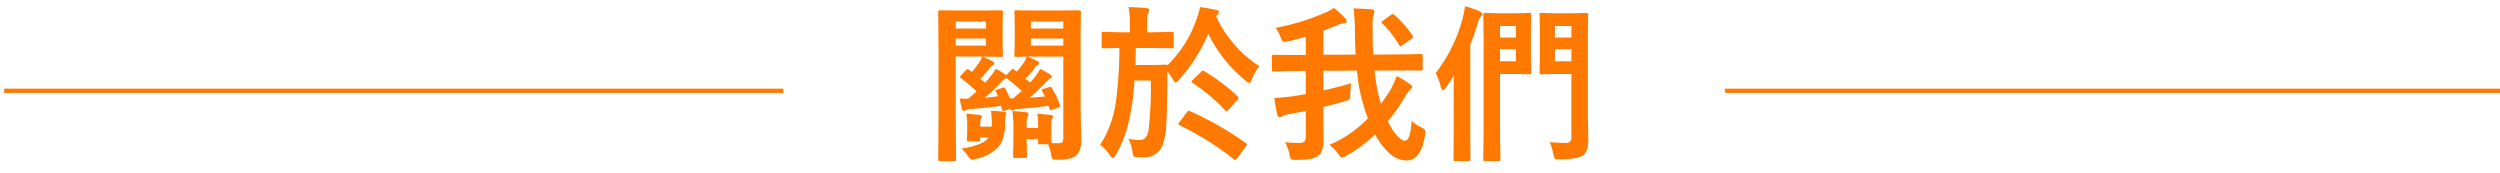 <svg xmlns="http://www.w3.org/2000/svg" xmlns:xlink="http://www.w3.org/1999/xlink" width="592" height="41" viewBox="0 0 592 41">
  <defs>
    <clipPath id="clip-path">
      <rect id="Rectangle_5808" data-name="Rectangle 5808" width="592" height="41" transform="translate(618 181)" fill="#fff" stroke="#707070" stroke-width="1"/>
    </clipPath>
  </defs>
  <g id="Mask_Group_129" data-name="Mask Group 129" transform="translate(-618 -181)" clip-path="url(#clip-path)">
    <g id="Group_14402" data-name="Group 14402" transform="translate(-26.5 -4972.728)">
      <path id="Path_22090" data-name="Path 22090" d="M-49.883-14.082a20.625,20.625,0,0,1,1.875,3.965.888.888,0,0,1,.078.293q0,.2-.391.293l-1.523.488a1.438,1.438,0,0,1-.371.078q-.2,0-.312-.449a4.063,4.063,0,0,0-.156-.547q-3.457.508-6.914.723A3.245,3.245,0,0,0-58.828-9a2.08,2.08,0,0,1-.488.2q-.234,0-.391-.391l-1.367.391a1.366,1.366,0,0,1-.332.059q-.254,0-.352-.41l-.2-.8q-3.027.449-7.031.762a3.553,3.553,0,0,0-1.25.273,1.2,1.2,0,0,1-.605.156q-.273,0-.391-.527a22.1,22.1,0,0,1-.488-2.383q.8.039,2.012.039.234-.215.664-.586.9-.781,1.289-1.133a40.667,40.667,0,0,0-3.652-3.125q-.254-.176-.254-.293,0-.137.273-.391l1.074-1.191q.273-.273.43-.273a.658.658,0,0,1,.332.156l.684.508A26.256,26.256,0,0,0-67.109-20.2a5.438,5.438,0,0,0,.684-1.406h-6.25V-5.957l.078,8.711q0,.41-.43.41h-3.379q-.43,0-.43-.41l.078-8.711v-17.4l-.078-8.809q0-.391.449-.391l4.746.039H-66l4.043-.039q.449,0,.449.391l-.078,3.516v3.2l.078,3.5q0,.313-.078.371a.729.729,0,0,1-.371.059L-66-21.6h-.312q.449.2,1.328.625.742.371,1.035.488.391.215.391.488a.453.453,0,0,1-.273.391,4.239,4.239,0,0,0-.879.84,24.5,24.5,0,0,1-2.129,2.4l1.113.957q.43-.449,1.406-1.68a10.971,10.971,0,0,0,1.133-1.6,12.963,12.963,0,0,1,2.48,1.523l1.113-1.23q.234-.273.391-.273a.77.77,0,0,1,.371.2l.605.43A19.459,19.459,0,0,0-56.5-20.273a7.37,7.37,0,0,0,.625-1.328q-.977.02-1.836.059-.547.02-.605.02a.664.664,0,0,1-.41-.078.673.673,0,0,1-.059-.352l.078-3.2v-3.77l-.078-3.242q0-.273.1-.332a.729.729,0,0,1,.371-.059l4.395.039h5.957l4.473-.039q.449,0,.449.391l-.078,5.41V-9.883l.156,7.949A7.178,7.178,0,0,1-43.262.41a3.7,3.7,0,0,1-.859,1.348q-1.094,1.074-4.492,1.074-1,0-1.172-.2A2.441,2.441,0,0,1-50.078,1.6,15.654,15.654,0,0,0-50.8-.84H-52.91q-.254,0-.254-.234v-.977h-2.715v.527l.078,3.477q0,.312-.1.391a.729.729,0,0,1-.371.059h-2.363a.664.664,0,0,1-.41-.078.729.729,0,0,1-.059-.371l.078-3.477V-4.687a22.95,22.95,0,0,0-.254-4q1.953.078,3.2.254.605.078.605.391a1.217,1.217,0,0,1-.2.605,5.96,5.96,0,0,0-.215,2.168v.586h2.715v-1a11.184,11.184,0,0,0-.2-2.363q1.934.137,3.066.254.645.059.645.43a1.775,1.775,0,0,1-.2.527,6.079,6.079,0,0,0-.2,2.031v1.523L-50-1.113q.508.02,1.563.02.82,0,1.055-.352a2.722,2.722,0,0,0,.176-1.191V-21.6h-8.437l2.324,1.074q.371.215.371.449a.478.478,0,0,1-.273.43,2.531,2.531,0,0,0-.84.84,17.314,17.314,0,0,1-2.129,2.4l1.113.957q.645-.684,1.367-1.6a9.054,9.054,0,0,0,1-1.641,15.869,15.869,0,0,1,2.52,1.445.545.545,0,0,1,.234.41q0,.234-.352.43a10.27,10.27,0,0,0-1.211,1.074A43.089,43.089,0,0,1-55.2-11.875q2.637-.176,3.672-.293l-.645-1.152a.929.929,0,0,1-.137-.371q0-.137.313-.234l1.387-.43a1.759,1.759,0,0,1,.352-.078Q-50.1-14.434-49.883-14.082Zm-11,.156a18.927,18.927,0,0,1,1.016,2.207h.8l1.992-1.719A32.842,32.842,0,0,0-60.7-16.523l-.254.117a5.152,5.152,0,0,0-1.152,1.035,33.872,33.872,0,0,1-3.691,3.5q1.055-.078,3.125-.332l-.469-1.035a.608.608,0,0,1-.078-.254q0-.2.508-.352l1.074-.352a1.191,1.191,0,0,1,.371-.1Q-61.055-14.3-60.879-13.926Zm6-10.273h7.676v-1.68h-7.676Zm7.676-5.684h-7.676v1.641h7.676Zm-18.3,5.684v-1.68h-7.168v1.68Zm0-5.684h-7.168v1.641h7.168ZM-71.309.2q5.254-.859,6.465-2.676h-2.031v.723a.207.207,0,0,1-.234.234h-2.7a.207.207,0,0,1-.234-.234l.078-1.836V-5.312a13.992,13.992,0,0,0-.2-2.734q2.031.117,2.949.254.723.078.723.43a1.148,1.148,0,0,1-.2.527,2.547,2.547,0,0,0-.2,1.113V-5h2.715a3.227,3.227,0,0,0,.039-.527,24.093,24.093,0,0,0-.2-3.242q1.855.078,3.105.254.566.117.566.352a3.925,3.925,0,0,1-.2.566A5.83,5.83,0,0,0-61-5.918q0,3.809-1.543,5.664A10.059,10.059,0,0,1-67.793,2.6a4.639,4.639,0,0,1-1,.2q-.391,0-.8-.586A11.734,11.734,0,0,0-71.309.2Zm32.832-.9A24.978,24.978,0,0,0-34.746-11a94.748,94.748,0,0,0,.82-12.637q-1.621.02-2.891.059l-.859.02a.618.618,0,0,1-.391-.078.673.673,0,0,1-.059-.352v-3.008q0-.313.1-.391a.61.61,0,0,1,.352-.059l4.648.1h1.582v-2.09a19.716,19.716,0,0,0-.312-3.887q2.617.078,4.2.254.684.059.684.391a2.522,2.522,0,0,1-.234.8,7.192,7.192,0,0,0-.254,2.441v2.09h1.172l4.629-.1a.712.712,0,0,1,.43.078.729.729,0,0,1,.059.371v3.008q0,.313-.1.371a.788.788,0,0,1-.391.059l-4.629-.078h-3.848q-.1,3.809-.117,4.023h4.473l2.7-.078q.371,0,.43.156a28.045,28.045,0,0,0,6.875-10.859,15.888,15.888,0,0,0,.84-2.93q2.949.449,3.887.684.605.137.605.527a.893.893,0,0,1-.41.645l-.078.078a1.353,1.353,0,0,0-.2.2A27.836,27.836,0,0,0-.762-19.3a10.2,10.2,0,0,0-1.8,3.086q-.273.84-.605.84a1.672,1.672,0,0,1-.879-.527,33.015,33.015,0,0,1-8.828-11.094,39.732,39.732,0,0,1-6.973,10.938q-.527.605-.762.605t-.7-.84a13.485,13.485,0,0,0-1.25-1.758q-.039.918-.039,3.184-.039,7.109-.254,9.824a15.258,15.258,0,0,1-.742,4.1A4.483,4.483,0,0,1-28.2,2.227q-1.113,0-1.8-.039-.488-.039-.605-.215a2.781,2.781,0,0,1-.2-.82,10.256,10.256,0,0,0-.957-3.281,14.461,14.461,0,0,0,2.676.273q1.66,0,2.051-2.246a86.475,86.475,0,0,0,.547-11.836h-3.867a58.071,58.071,0,0,1-1.523,10.43A28.73,28.73,0,0,1-34.8,1.738q-.43.684-.664.684-.293,0-.762-.723A9.708,9.708,0,0,0-38.477-.7Zm21.289-7.969A75.672,75.672,0,0,1-4.062-1.152q.312.176.313.391A.937.937,0,0,1-4-.312L-6.035,2.48q-.313.352-.449.352a.571.571,0,0,1-.352-.117A67.855,67.855,0,0,0-19.648-5.312q-.313-.2-.312-.332a.853.853,0,0,1,.254-.43l1.758-2.363q.234-.332.41-.332A1.031,1.031,0,0,1-17.187-8.672Zm3.32-9.492a44.817,44.817,0,0,1,7.91,5.957.708.708,0,0,1,.234.41.874.874,0,0,1-.234.43L-8.086-9.043q-.332.41-.469.41-.117,0-.312-.215a40.467,40.467,0,0,0-7.734-6.5q-.254-.176-.254-.312,0-.117.293-.41l1.855-1.8q.371-.391.527-.391A.757.757,0,0,1-13.867-18.164ZM15.8-.684a28.368,28.368,0,0,0,9.121-6.27,42.785,42.785,0,0,1-2.6-11.328l-7.949.039v4.648q3.125-.664,6.563-1.68-.176,1.68-.176,2.6a2.415,2.415,0,0,1-.176,1.211,3.09,3.09,0,0,1-1.055.43q-1.777.527-5.156,1.367l.039,7.754a7.338,7.338,0,0,1-.332,2.52,2.875,2.875,0,0,1-1.035,1.367q-1.133.879-5.156.879a2.087,2.087,0,0,1-1.191-.2A2.713,2.713,0,0,1,6.367,1.6a10.184,10.184,0,0,0-1.074-2.91q2.07.156,3.438.156A1.536,1.536,0,0,0,9.9-1.5a1.754,1.754,0,0,0,.313-1.172V-8.711q-1.289.254-4.121.762a5.011,5.011,0,0,0-1.445.488,1.347,1.347,0,0,1-.645.2q-.371,0-.547-.605A33.708,33.708,0,0,1,2.773-11.8q1.23-.039,4-.352,2.656-.41,3.438-.566V-18.2H7.559q-2.266.039-3.887.1-.312,0-.84.039H2.559q-.391,0-.391-.449V-21.6q0-.43.391-.43l3.145.039h4.512v-4.316q-1.758.547-4.238,1.113a4.976,4.976,0,0,1-.8.117.634.634,0,0,1-.547-.273,8.4,8.4,0,0,1-.391-.84A8.851,8.851,0,0,0,3.047-28.4a54.2,54.2,0,0,0,11.836-3.633,10.824,10.824,0,0,0,1.973-1.074,18.1,18.1,0,0,1,2.637,2.383A1.126,1.126,0,0,1,19.9-30q0,.469-.684.527a5.237,5.237,0,0,0-1.758.527q-1.035.43-3.086,1.23v5.684l7.637-.039q-.156-3.281-.156-5.332a47.568,47.568,0,0,0-.332-5.625q3.906.2,4.316.234.605.059.605.527a2,2,0,0,1-.156.742,9.326,9.326,0,0,0-.254,2.813v1.191q0,2.93.137,5.449l6.27-.039q2.285-.02,3.906-.078.312-.02.82-.039h.273a.618.618,0,0,1,.391.078.673.673,0,0,1,.059.352v3.086q0,.313-.078.371a.729.729,0,0,1-.371.059l-3.125-.039H32.441l-5.957.039a41.577,41.577,0,0,0,1.523,7.852q1.035-1.348,2.324-3.4a22.442,22.442,0,0,0,1.387-3.164A19.712,19.712,0,0,1,34.8-15.117q.605.41.605.723t-.605.762a6.944,6.944,0,0,0-1.113,1.563,41.759,41.759,0,0,1-4.043,5.8,14.451,14.451,0,0,0,2.324,3.535Q33.008-1.66,33.691-1.68q1.289,0,1.6-4.707a7.257,7.257,0,0,0,2.227,1.5q1.035.547,1.035,1.055a6.177,6.177,0,0,1-.117.84q-.879,6-4.434,6a6.264,6.264,0,0,1-4.2-1.914,16.619,16.619,0,0,1-3.164-4.258,32.347,32.347,0,0,1-6.953,5.1,4.605,4.605,0,0,1-.918.391q-.293,0-.879-.879A10.015,10.015,0,0,0,15.8-.684ZM31.191-31.445a23.7,23.7,0,0,1,4.258,4.8,1.02,1.02,0,0,1,.176.41q0,.2-.43.469l-2.129,1.484a.874.874,0,0,1-.43.234q-.176,0-.352-.352a23.9,23.9,0,0,0-3.926-5,.606.606,0,0,1-.2-.332q0-.117.352-.391l1.836-1.328a.777.777,0,0,1,.449-.2A.563.563,0,0,1,31.191-31.445ZM67.969-1.328q2.031.156,3.5.156A1.947,1.947,0,0,0,72.852-1.5,1.935,1.935,0,0,0,73.105-2.7V-17.48H69.629L66-17.4q-.313,0-.371-.078a.729.729,0,0,1-.059-.371l.078-3.906v-5.8l-.078-3.926q0-.332.078-.391A.673.673,0,0,1,66-31.934l3.633.078h3.242l3.789-.078q.41,0,.41.449l-.078,4.844V-8.164l.117,6.348Q77.109.742,76,1.7,74.8,2.715,70.273,2.715h-.352q-.625,0-.8-.254a4.224,4.224,0,0,1-.293-.957A11.824,11.824,0,0,0,67.969-1.328Zm1.23-19.16h3.906v-2.871H69.2Zm0-8.359v2.734h3.906v-2.734ZM52.324-25.625l-.078-5.859q0-.332.1-.391a.788.788,0,0,1,.391-.059l3.789.078h3.164l3.477-.078q.312,0,.371.078a.729.729,0,0,1,.059.371l-.078,4v5.645l.078,3.984q0,.332-.078.391a.673.673,0,0,1-.352.059l-3.477-.078H56.211V-3.926l.078,6.641q0,.312-.078.371a.673.673,0,0,1-.352.059H52.734a.712.712,0,0,1-.43-.078.673.673,0,0,1-.059-.352l.078-6.641Zm7.637,5.137v-2.871h-3.75v2.871Zm-3.75-5.625h3.75v-2.734h-3.75ZM40.957-17.676a36.434,36.434,0,0,0,6.367-12.852,21.22,21.22,0,0,0,.586-2.988,24.31,24.31,0,0,1,3.477,1.191q.645.332.645.684,0,.234-.449.684A5.059,5.059,0,0,0,50.84-29.2q-.684,2.3-1.68,4.766V-3.4L49.2,2.676q0,.449-.391.449H45.586q-.293,0-.352-.078a1.054,1.054,0,0,1-.039-.371L45.234-3.4v-9.238q0-2.891.039-4.434-1.348,2.09-1.914,2.871-.43.566-.645.566-.273,0-.527-.723A12.538,12.538,0,0,0,40.957-17.676Z" transform="translate(943.5 5188.728)" fill="#ff7800"/>
      <line id="Line_1970" data-name="Line 1970" x2="184.5" transform="translate(645.5 5175.228)" fill="none" stroke="#ff7800" stroke-width="1"/>
      <line id="Line_2003" data-name="Line 2003" x2="183.5" transform="translate(1053 5175.228)" fill="none" stroke="#ff7800" stroke-width="1"/>
    </g>
  </g>
</svg>

